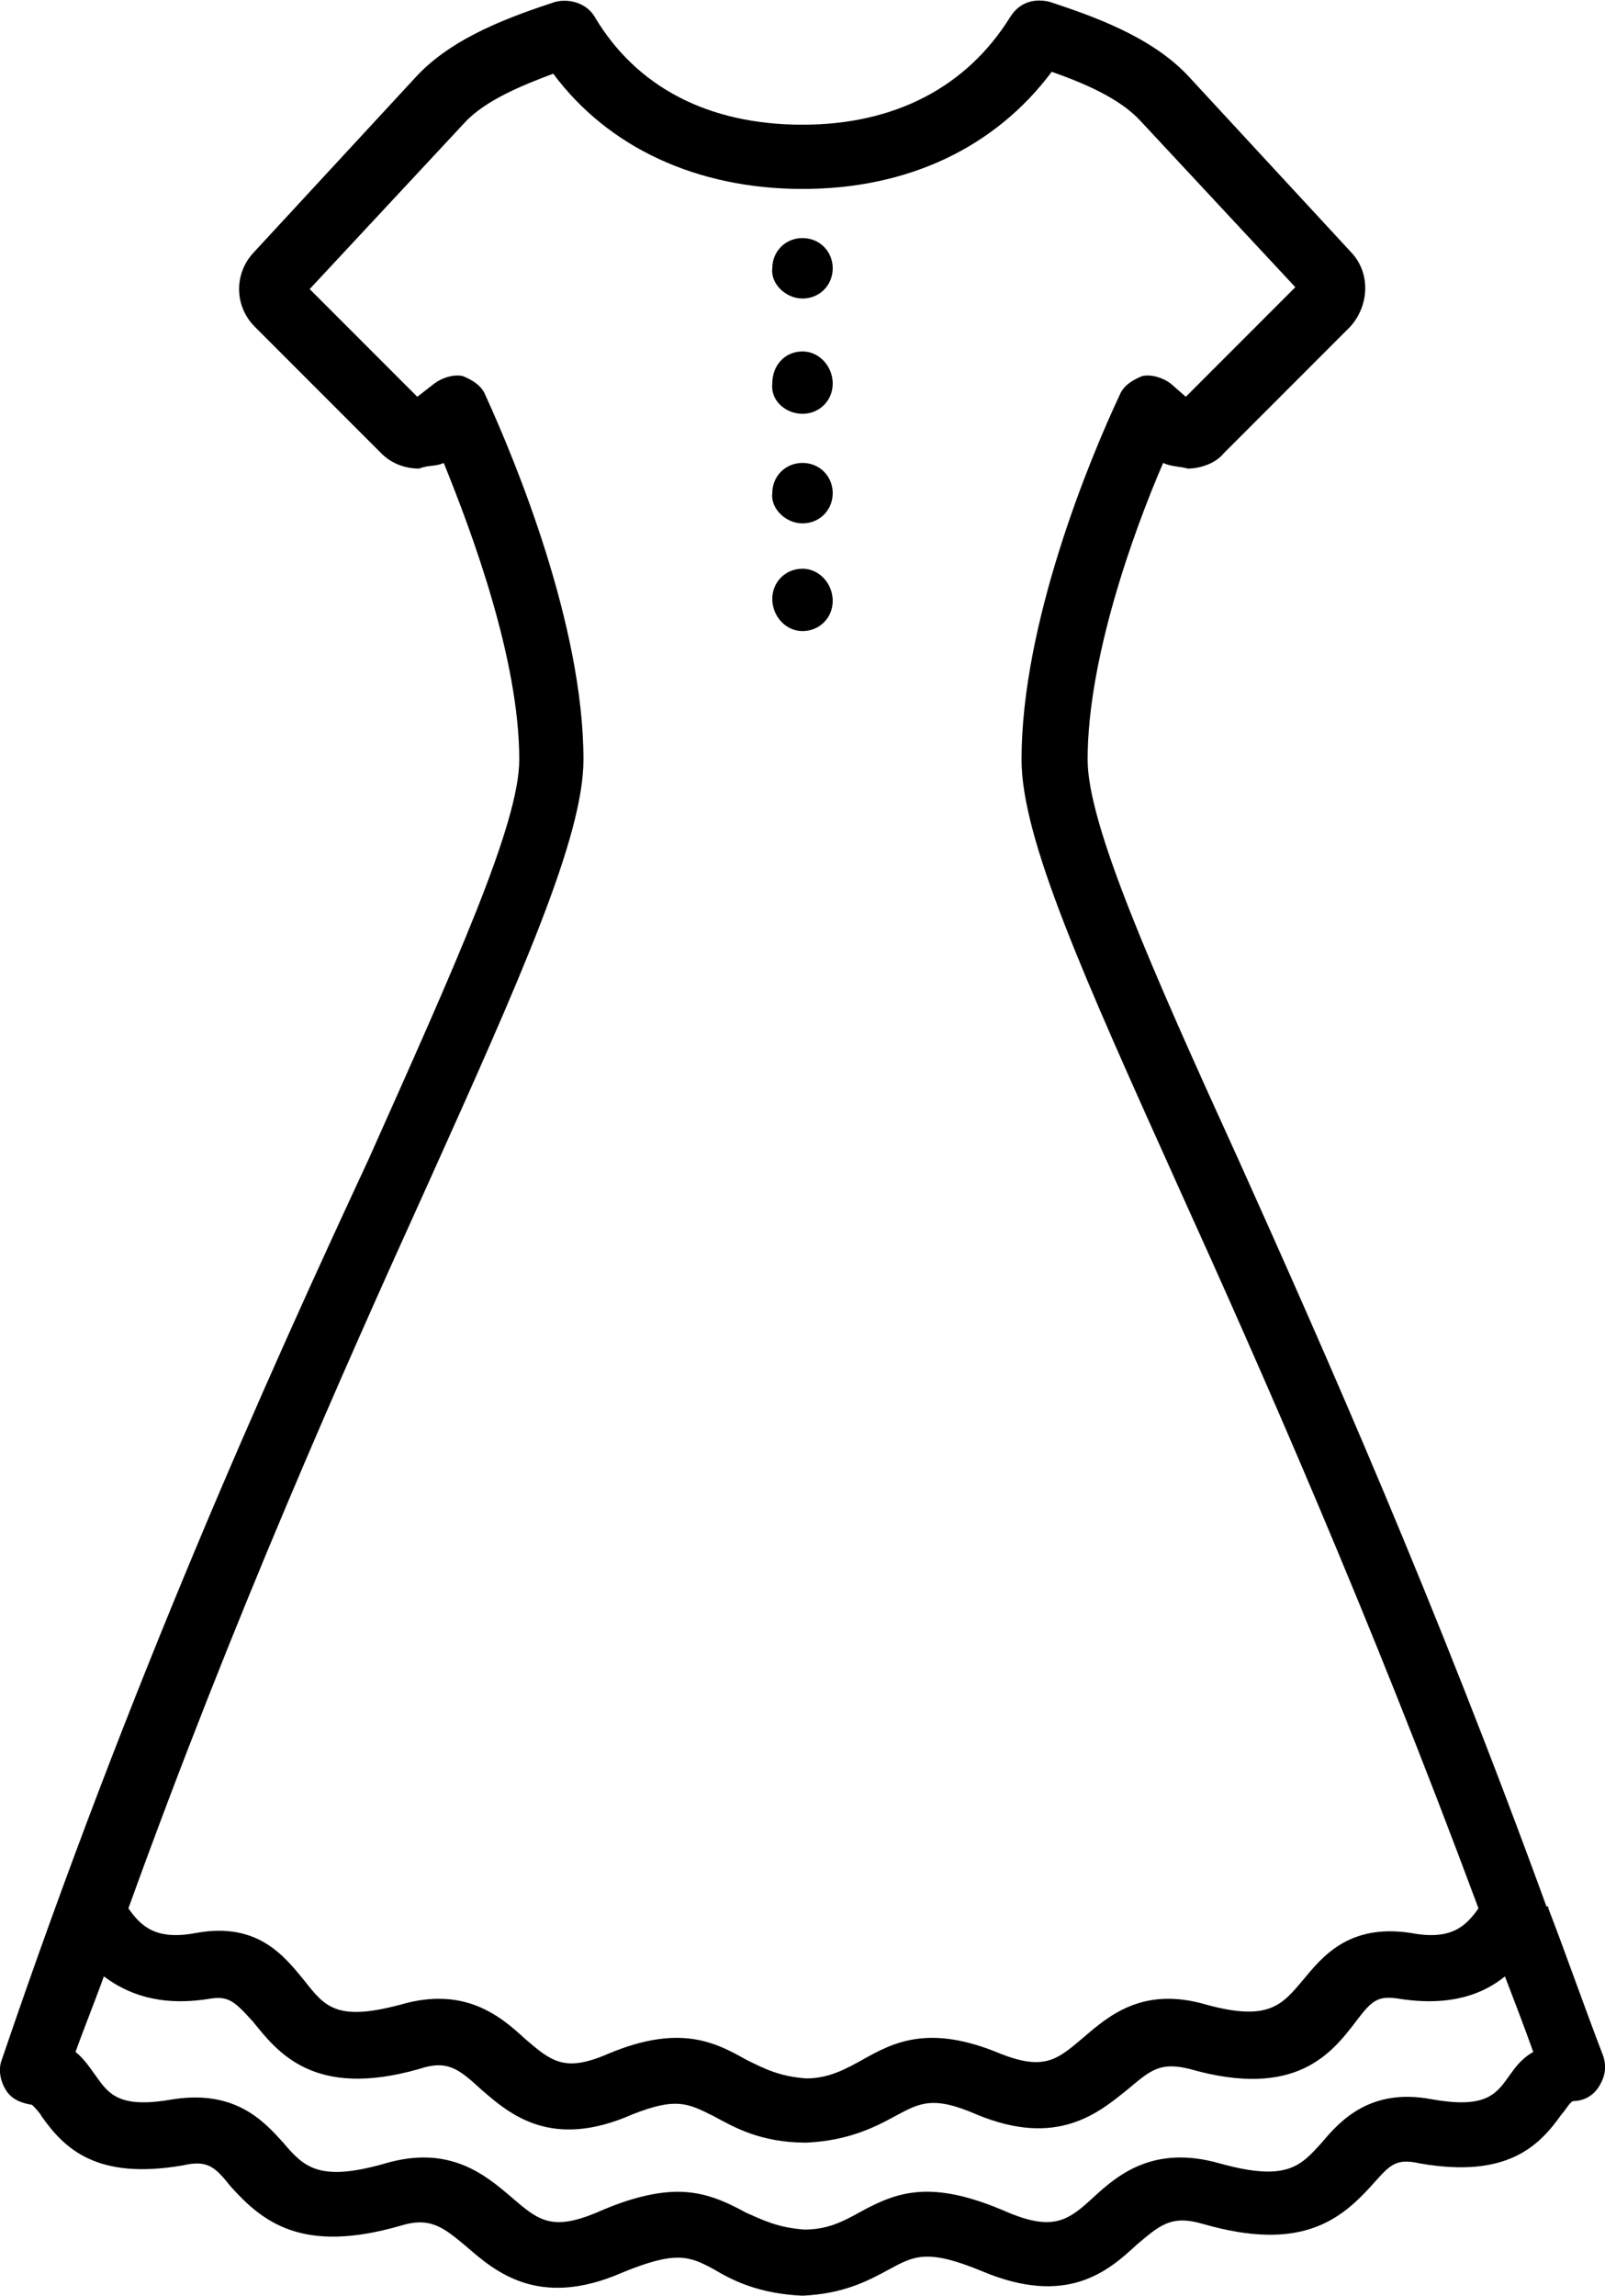 <?xml version="1.0" encoding="utf-8"?>
<!-- Generator: Adobe Illustrator 26.0.3, SVG Export Plug-In . SVG Version: 6.00 Build 0)  -->
<svg version="1.1" id="final" xmlns="http://www.w3.org/2000/svg" xmlns:xlink="http://www.w3.org/1999/xlink" x="0px" y="0px"
	 viewBox="0 0 8.5 12.15" style="enable-background:new 0 0 8.5 12.15;" xml:space="preserve">
<g>
	<path d="M8.2,10.1c0-0.01,0-0.01-0.01-0.01C7.6,8.47,7.01,7.14,6.56,6.14c-0.47-1.03-0.8-1.78-0.8-2.12c0-0.53,0.24-1.2,0.4-1.57
		c0.04,0.02,0.1,0.02,0.13,0.03c0.07,0,0.15-0.03,0.19-0.08l0.67-0.67c0.1-0.11,0.11-0.28,0.01-0.39L6.3,0.41
		c-0.2-0.22-0.53-0.33-0.74-0.4c-0.08-0.02-0.16,0-0.21,0.08c-0.23,0.37-0.61,0.57-1.1,0.57c-0.5,0-0.88-0.2-1.1-0.57
		c-0.04-0.07-0.13-0.1-0.21-0.08C2.73,0.08,2.4,0.19,2.2,0.41L1.34,1.34c-0.1,0.11-0.1,0.28,0.01,0.39L2.02,2.4
		c0.05,0.05,0.12,0.08,0.2,0.08c0.05-0.02,0.09-0.01,0.13-0.03c0.15,0.37,0.4,1.04,0.4,1.57c0,0.34-0.34,1.09-0.8,2.12
		C1.41,7.3,0.69,8.9,0.01,10.9c-0.02,0.05-0.01,0.11,0.02,0.16c0.03,0.05,0.08,0.07,0.14,0.08c0.01,0.01,0.04,0.04,0.05,0.06
		c0.12,0.17,0.29,0.34,0.75,0.26c0.13-0.03,0.17,0.01,0.25,0.11c0.17,0.19,0.38,0.36,0.9,0.21c0.16-0.05,0.23,0.01,0.35,0.11
		c0.15,0.13,0.38,0.33,0.82,0.14c0.29-0.12,0.36-0.09,0.49-0.02c0.1,0.06,0.24,0.13,0.47,0.14c0.22-0.01,0.35-0.08,0.46-0.14
		c0.13-0.07,0.2-0.11,0.49,0.01c0.45,0.19,0.67,0,0.82-0.14c0.12-0.1,0.18-0.16,0.35-0.11c0.52,0.15,0.73-0.02,0.9-0.21
		c0.09-0.1,0.12-0.14,0.25-0.11c0.46,0.08,0.63-0.09,0.75-0.26c0.02-0.02,0.04-0.06,0.06-0.07c0.06,0,0.11-0.03,0.14-0.08
		c0.03-0.05,0.04-0.1,0.02-0.16C8.39,10.62,8.3,10.36,8.2,10.1z M2.26,6.28c0.5-1.11,0.83-1.85,0.83-2.26
		c0-0.71-0.36-1.58-0.52-1.93C2.55,2.04,2.5,2.01,2.45,1.99C2.4,1.98,2.34,2,2.3,2.03L2.21,2.1L1.64,1.53l0.82-0.88
		c0.11-0.12,0.31-0.2,0.47-0.26C3.22,0.78,3.69,1,4.25,1s1.02-0.22,1.32-0.62c0.17,0.06,0.36,0.14,0.47,0.26l0.82,0.88L6.28,2.1
		L6.2,2.03C6.16,2,6.1,1.98,6.05,1.99C6,2.01,5.95,2.04,5.93,2.09C5.77,2.43,5.41,3.3,5.41,4.02c0,0.42,0.33,1.15,0.83,2.26
		c0.44,0.97,1.01,2.26,1.59,3.82c-0.07,0.1-0.15,0.17-0.36,0.13c-0.33-0.05-0.47,0.13-0.57,0.25c-0.11,0.13-0.18,0.22-0.51,0.13
		c-0.34-0.1-0.52,0.06-0.66,0.18c-0.13,0.11-0.2,0.17-0.43,0.08c-0.38-0.16-0.57-0.06-0.73,0.03c-0.09,0.05-0.18,0.1-0.3,0.1
		c-0.14-0.01-0.22-0.05-0.32-0.1c-0.16-0.09-0.35-0.19-0.73-0.03c-0.23,0.1-0.3,0.04-0.44-0.08c-0.13-0.12-0.32-0.28-0.66-0.18
		c-0.34,0.09-0.4,0.01-0.51-0.13c-0.1-0.12-0.24-0.31-0.57-0.25c-0.21,0.04-0.29-0.03-0.36-0.13C1.24,8.55,1.82,7.25,2.26,6.28z
		 M7.99,10.99c-0.07,0.1-0.13,0.17-0.41,0.12C7.26,11.05,7.1,11.22,7,11.34c-0.11,0.12-0.18,0.21-0.54,0.11
		c-0.35-0.1-0.54,0.06-0.67,0.18c-0.13,0.12-0.21,0.18-0.45,0.08c-0.41-0.18-0.59-0.11-0.79,0c-0.09,0.05-0.17,0.09-0.29,0.09
		c-0.14-0.01-0.22-0.05-0.31-0.09c-0.11-0.06-0.22-0.11-0.36-0.11c-0.11,0-0.25,0.03-0.43,0.11c-0.24,0.1-0.31,0.04-0.45-0.08
		c-0.14-0.12-0.33-0.28-0.67-0.18c-0.35,0.1-0.43,0.02-0.54-0.11c-0.1-0.11-0.25-0.28-0.58-0.23c-0.28,0.05-0.34-0.02-0.41-0.12
		c-0.03-0.04-0.06-0.09-0.11-0.13c0.05-0.14,0.1-0.26,0.15-0.4c0.12,0.09,0.29,0.16,0.55,0.12c0.11-0.02,0.14,0.01,0.24,0.12
		c0.13,0.16,0.32,0.41,0.88,0.25c0.15-0.05,0.21,0,0.33,0.11c0.15,0.13,0.37,0.32,0.8,0.13c0.23-0.09,0.29-0.06,0.43,0.01
		c0.11,0.06,0.25,0.14,0.49,0.14c0.22-0.01,0.36-0.08,0.47-0.14c0.13-0.07,0.2-0.11,0.43-0.01c0.43,0.18,0.65-0.01,0.8-0.13
		c0.12-0.1,0.17-0.15,0.33-0.11c0.56,0.16,0.75-0.08,0.88-0.25c0.09-0.12,0.12-0.14,0.24-0.12c0.27,0.04,0.44-0.03,0.55-0.12
		c0.05,0.13,0.1,0.26,0.15,0.4C8.05,10.9,8.02,10.95,7.99,10.99z"/>
	<path d="M4.25,2.77c0.09,0,0.16-0.07,0.16-0.16c0-0.09-0.07-0.16-0.16-0.16c-0.09,0-0.16,0.07-0.16,0.16
		C4.08,2.69,4.16,2.77,4.25,2.77z"/>
	<path d="M4.25,3.34c0.09,0,0.16-0.07,0.16-0.16S4.34,3.01,4.25,3.01c-0.09,0-0.16,0.07-0.16,0.16S4.16,3.34,4.25,3.34z"/>
	<path d="M4.25,2.19c0.09,0,0.16-0.07,0.16-0.16c0-0.09-0.07-0.17-0.16-0.17c-0.09,0-0.16,0.07-0.16,0.17
		C4.08,2.12,4.16,2.19,4.25,2.19z"/>
	<path d="M4.25,1.58c0.09,0,0.16-0.07,0.16-0.16c0-0.09-0.07-0.16-0.16-0.16c-0.09,0-0.16,0.07-0.16,0.16
		C4.08,1.5,4.16,1.58,4.25,1.58z"/>
</g>
</svg>
